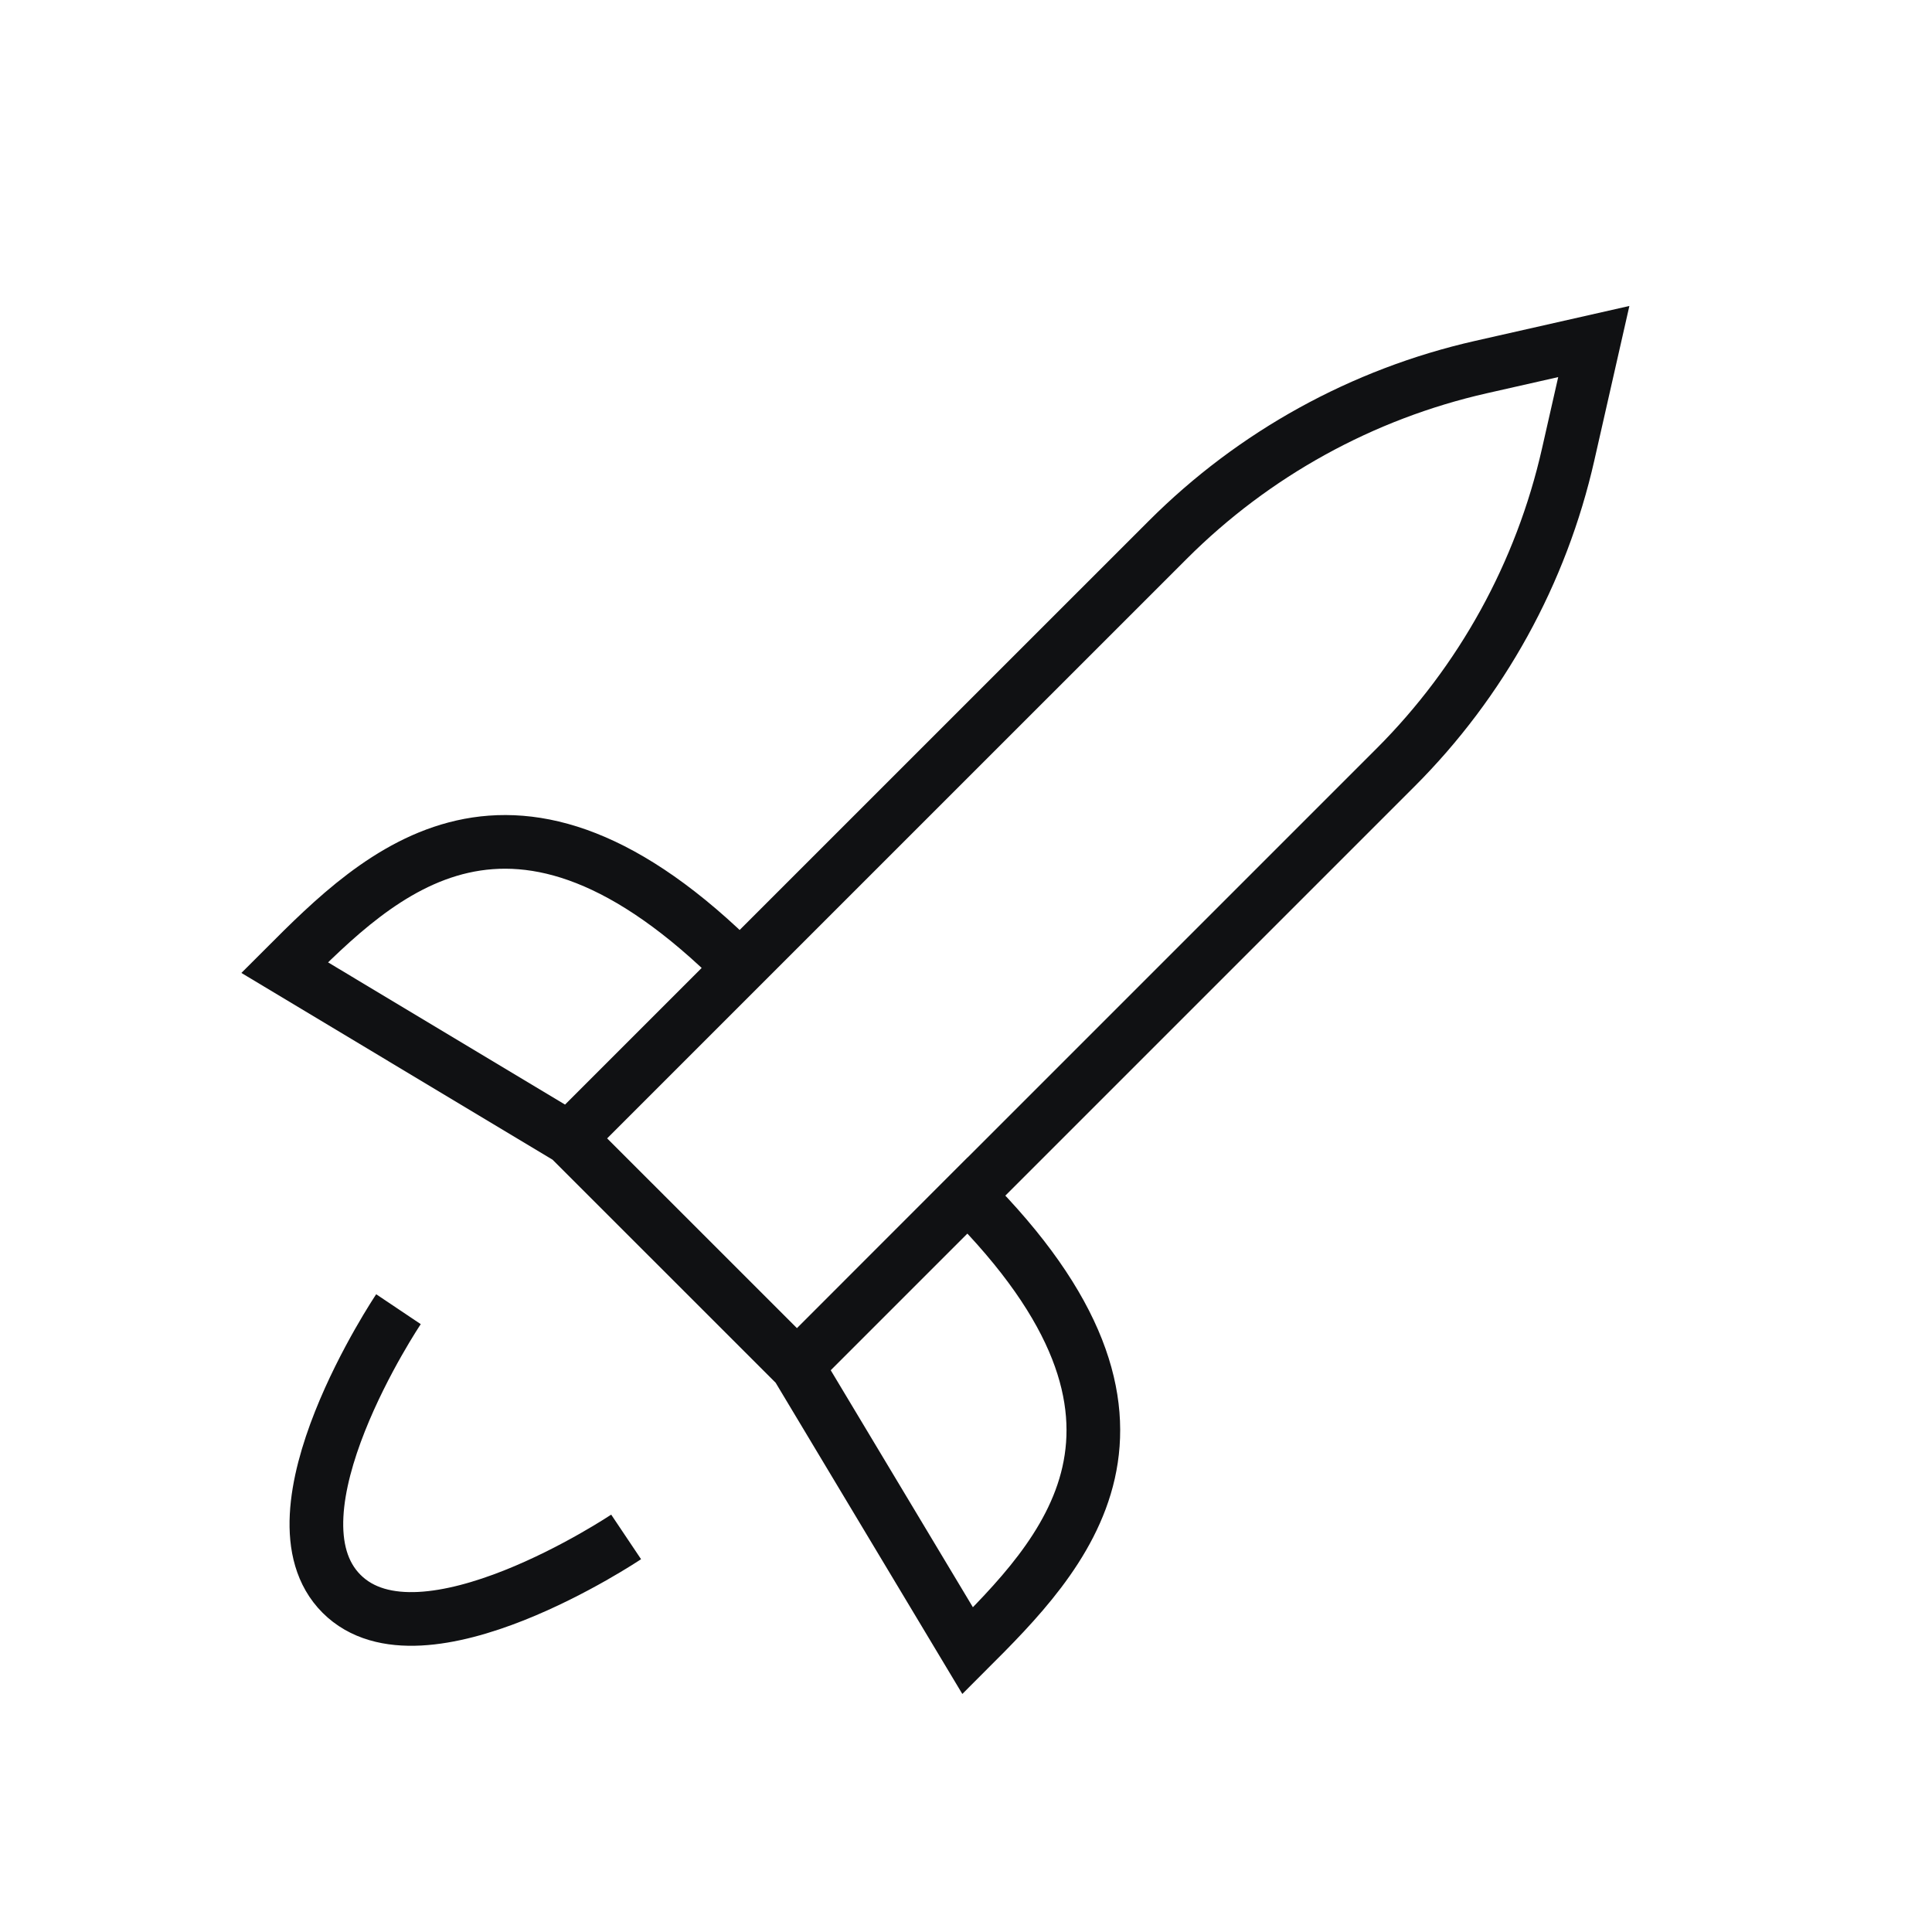 <svg xmlns="http://www.w3.org/2000/svg" width="36" height="36" viewBox="0 0 36 36" fill="none">
  <g clipPath="url(#clip0_3412_876)">
    <mask id="mask0_3412_876" style="mask-type:luminance" maskUnits="userSpaceOnUse" x="0" y="0" width="36" height="36">
      <path d="M0 0H36V36H0V0Z" fill="white"/>
    </mask>
    <g mask="url(#mask0_3412_876)">
      <path d="M14.85 25.455L26.004 14.301C27.606 12.699 28.721 10.676 29.221 8.466L29.698 6.364L27.595 6.84C25.385 7.341 23.362 8.457 21.76 10.059L13.788 18.03M14.85 25.455L18.031 30.758C19.798 28.991 22.273 26.515 18.031 22.272L14.85 25.455ZM14.85 25.455L10.606 21.212M13.788 18.03C9.546 13.787 7.071 16.262 5.304 18.03L10.606 21.212M13.788 18.03L10.606 21.212M7.425 24.395C7.425 24.395 4.87 28.204 6.364 29.698C7.857 31.192 11.667 28.638 11.667 28.638" stroke="#101113" strokeWidth="2" strokeLinecap="round" strokeLinejoin="round"/>
    </g>
  </g>
  <defs>
    <clipPath id="clip0_3412_876">
      <rect width="36" height="36" fill="white"/>
    </clipPath>
  </defs>
</svg>